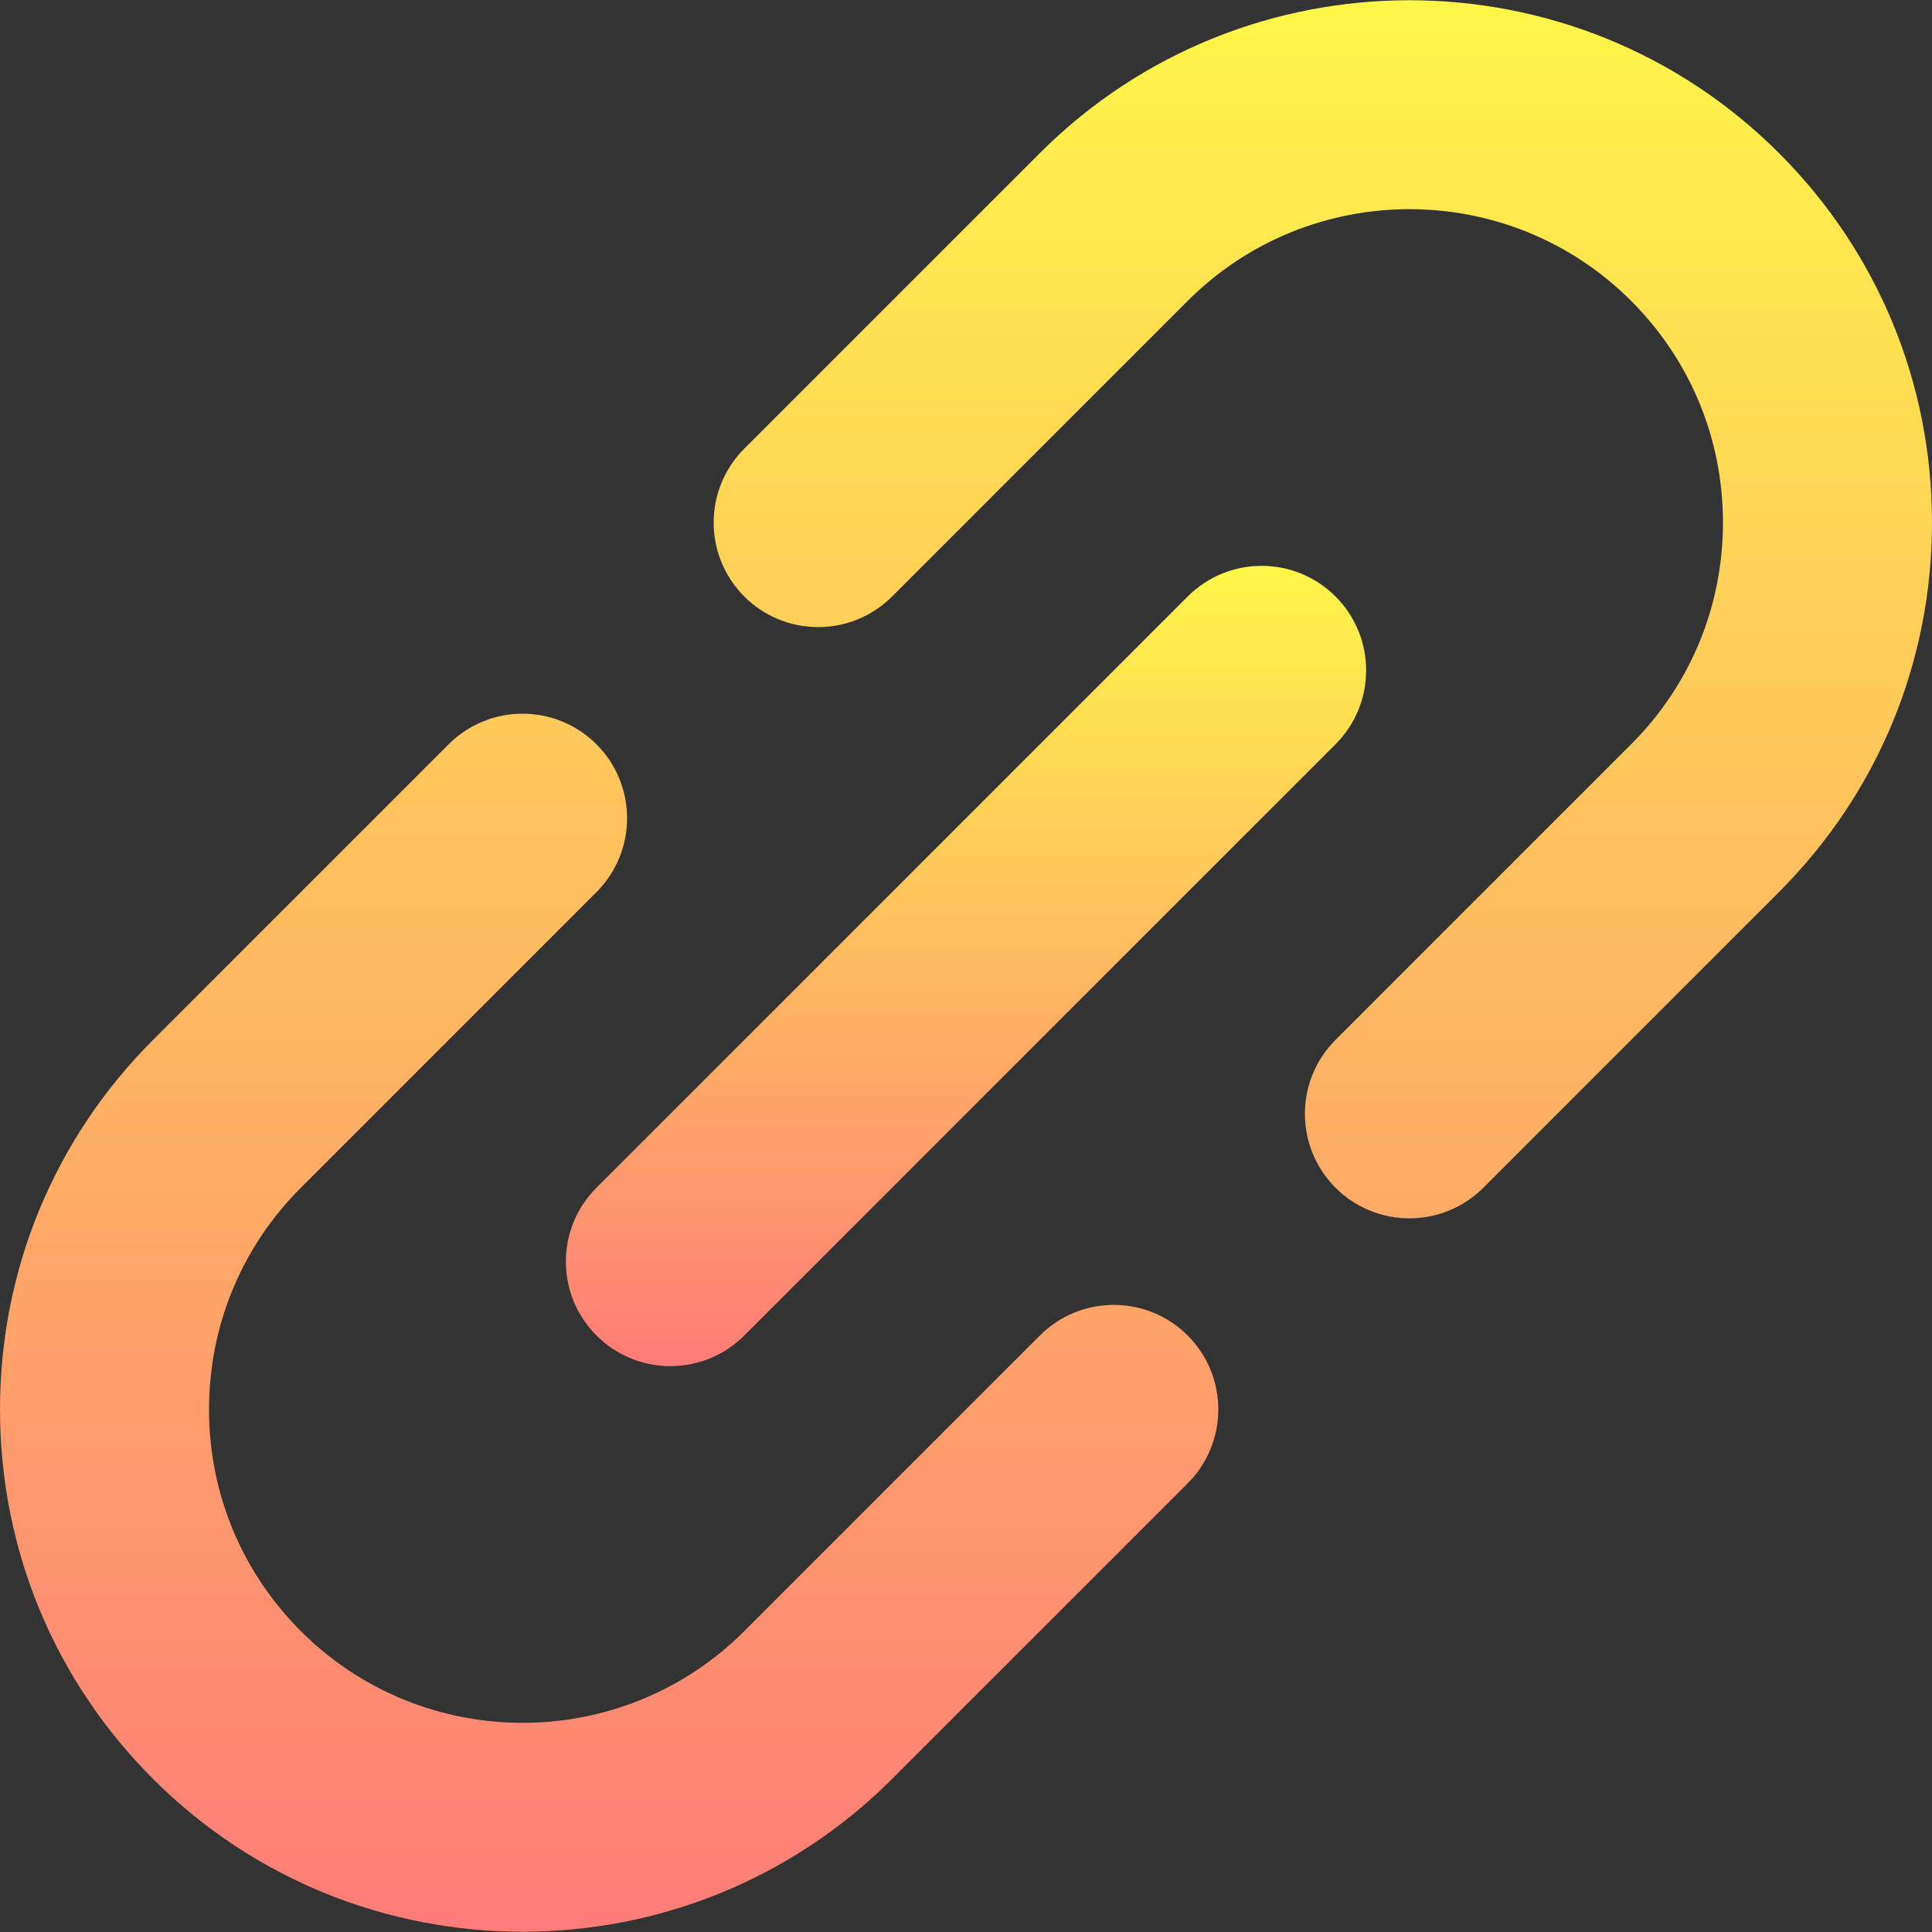 <svg width="54" height="54" viewBox="0 0 54 54" fill="none" xmlns="http://www.w3.org/2000/svg"><rect x="0" y="0" width="54" height="54" fill="#333333" stroke="none"/><g clip-path="url(#clip0_2036_32)"><path d="M29.065 37.328L20.803 45.59L20.803 45.59L20.803 45.591C17.386 49.008 11.826 49.008 8.409 45.591C6.754 43.935 5.842 41.734 5.842 39.394C5.842 37.053 6.754 34.853 8.409 33.197L8.409 33.197L16.672 24.934C17.812 23.794 17.812 21.944 16.671 20.803C15.531 19.663 13.681 19.663 12.54 20.803L4.278 29.066L4.276 29.067C1.519 31.826 0 35.493 0 39.394C0 43.295 1.519 46.963 4.278 49.722C7.126 52.569 10.866 53.993 14.606 53.993C18.347 53.993 22.087 52.569 24.934 49.722L24.934 49.721L33.197 41.459C34.337 40.318 34.337 38.469 33.196 37.328C32.056 36.187 30.206 36.187 29.065 37.328ZM54 14.606C54 10.705 52.481 7.037 49.722 4.278C44.027 -1.417 34.76 -1.417 29.066 4.278L29.065 4.279L20.803 12.541C19.662 13.681 19.662 15.531 20.803 16.672C21.074 16.944 21.396 17.159 21.75 17.306C22.105 17.453 22.485 17.528 22.869 17.528C23.616 17.528 24.364 17.242 24.934 16.672L33.196 8.41L33.197 8.409C36.614 4.993 42.173 4.992 45.59 8.409C47.246 10.065 48.157 12.265 48.157 14.606C48.157 16.947 47.246 19.147 45.591 20.803L45.59 20.803L37.328 29.066C36.188 30.206 36.188 32.056 37.328 33.197C37.599 33.468 37.921 33.684 38.276 33.831C38.63 33.978 39.01 34.053 39.394 34.053C40.142 34.053 40.889 33.767 41.46 33.197L49.722 24.934L49.724 24.932C52.481 22.174 54 18.507 54 14.606Z" fill="url(#paint0_linear_2036_32)"/><path d="M16.672 37.328C16.943 37.6 17.265 37.815 17.619 37.962C17.974 38.109 18.354 38.184 18.738 38.184C19.485 38.184 20.233 37.898 20.803 37.328L37.328 20.803C38.469 19.662 38.469 17.813 37.328 16.672C36.188 15.531 34.338 15.531 33.197 16.672L16.672 33.197C15.531 34.337 15.531 36.187 16.672 37.328Z" fill="url(#paint1_linear_2036_32)"/></g><defs><linearGradient id="paint0_linear_2036_32" x1="27" y1=".007" x2="27" y2="53.993" gradientUnits="userSpaceOnUse"><stop stop-color="#FFF649"/><stop offset="1" stop-color="#FF7C78"/></linearGradient><linearGradient id="paint1_linear_2036_32" x1="27" y1="15.816" x2="27" y2="38.184" gradientUnits="userSpaceOnUse"><stop stop-color="#FFF649"/><stop offset="1" stop-color="#FF7C78"/></linearGradient><clipPath id="clip0_2036_32"><path fill="#fff" d="M0 0H54V54H0z"/></clipPath></defs></svg>